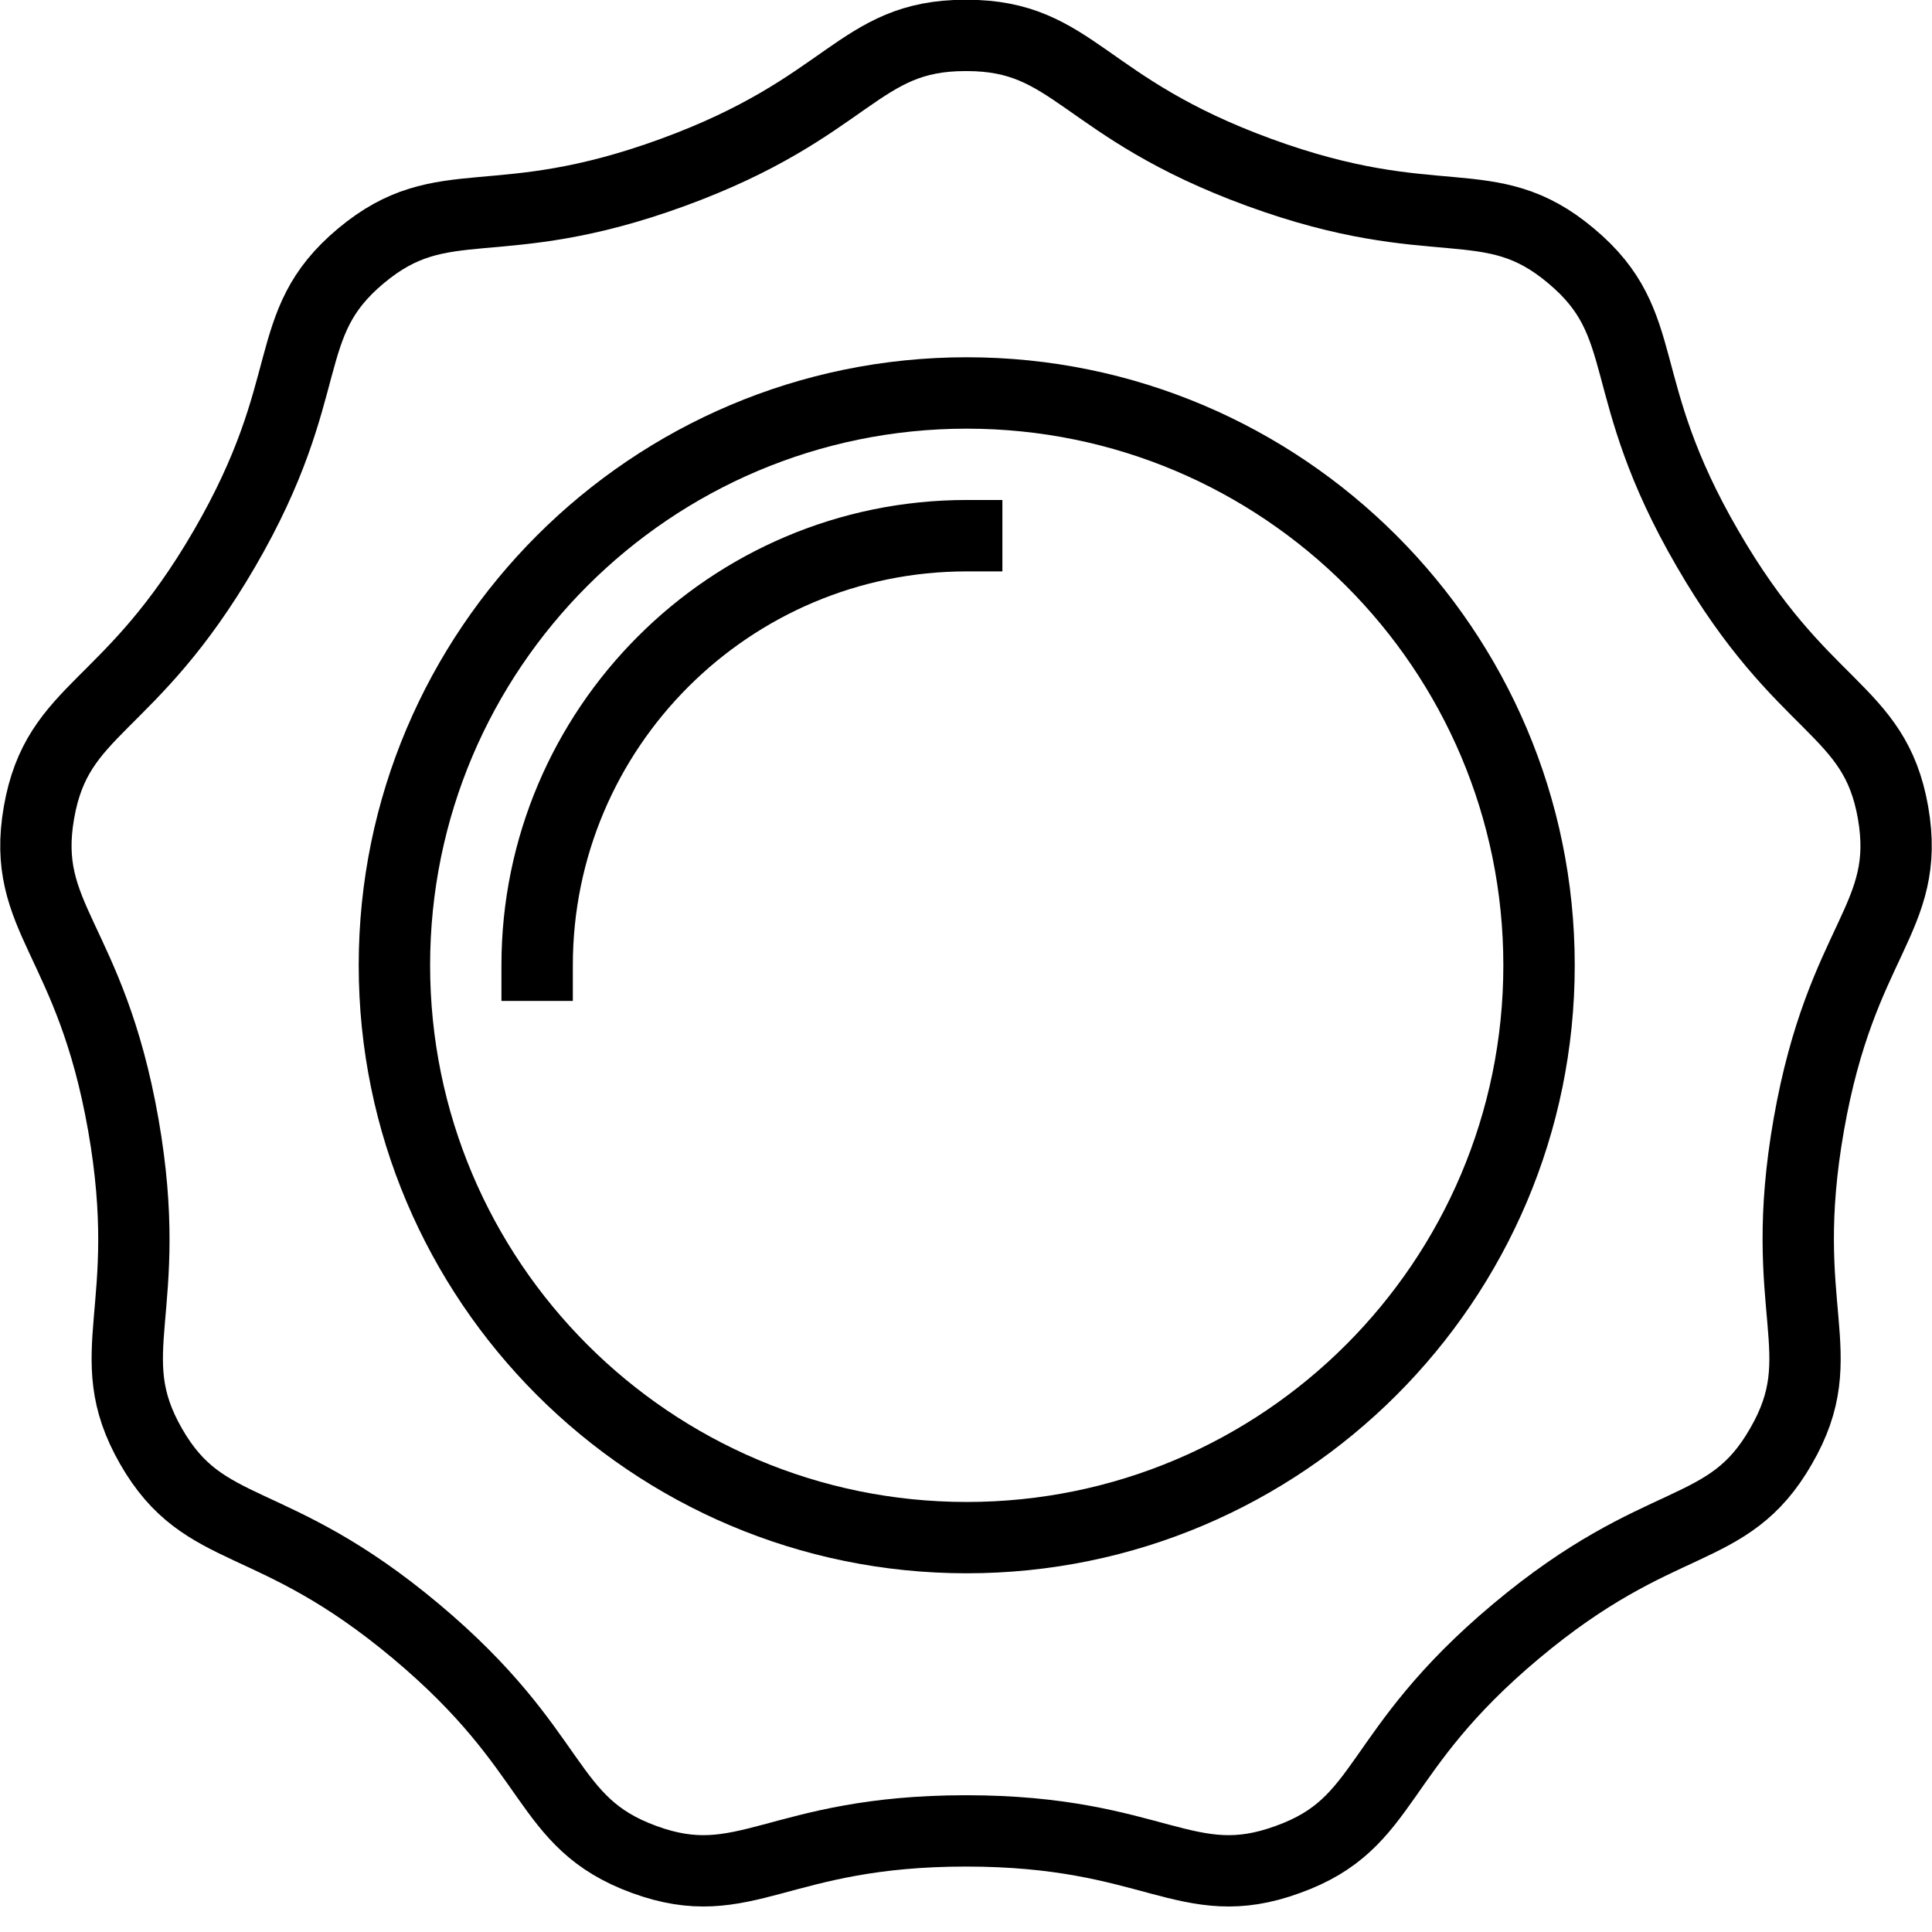 <?xml version="1.0" encoding="UTF-8"?> <svg xmlns="http://www.w3.org/2000/svg" width="24" height="24" viewBox="0 0 24 24" fill="none"><g clip-path="url(#clip0_69_5311)"><path d="M12.009 19.544C16.175 19.544 19.562 16.158 19.562 11.991C19.562 7.825 16.175 4.438 12.009 4.438C7.842 4.438 4.456 7.825 4.456 11.991C4.456 16.158 7.842 19.544 12.009 19.544ZM12.009 5.325C15.688 5.325 18.675 8.312 18.675 11.991C18.675 15.67 15.688 18.658 12.009 18.658C8.33 18.658 5.343 15.67 5.343 11.991C5.343 8.312 8.33 5.325 12.009 5.325ZM6.229 12.434V11.991C6.229 8.809 8.818 6.211 12.009 6.211H12.452V7.098H12.009C9.314 7.098 7.116 9.287 7.116 11.991V12.434H6.229Z" fill="black"></path><path fill-rule="evenodd" clip-rule="evenodd" d="M12.009 0.44C13.348 0.44 13.436 1.336 15.643 2.142C17.851 2.949 18.498 2.32 19.517 3.179C20.546 4.039 20.032 4.784 21.211 6.814C22.39 8.853 23.285 8.782 23.516 10.094C23.746 11.415 22.877 11.654 22.47 13.968C22.062 16.282 22.797 16.805 22.124 17.966C21.459 19.128 20.634 18.755 18.835 20.262C17.035 21.769 17.257 22.647 15.998 23.099C14.739 23.56 14.349 22.744 12 22.744C9.651 22.744 9.261 23.56 8.002 23.099C6.743 22.638 6.965 21.769 5.165 20.262C3.366 18.755 2.541 19.128 1.876 17.966C1.211 16.805 1.938 16.282 1.531 13.968C1.123 11.654 0.254 11.415 0.484 10.094C0.715 8.773 1.61 8.844 2.789 6.814C3.968 4.784 3.454 4.039 4.483 3.179C5.511 2.32 6.149 2.949 8.357 2.142C10.564 1.336 10.653 0.44 11.991 0.44H12.009Z" stroke="black" stroke-width="0.886" stroke-miterlimit="10"></path></g><defs><clipPath id="clip0_69_5311"><rect width="24" height="24" fill="white"></rect></clipPath></defs></svg> 